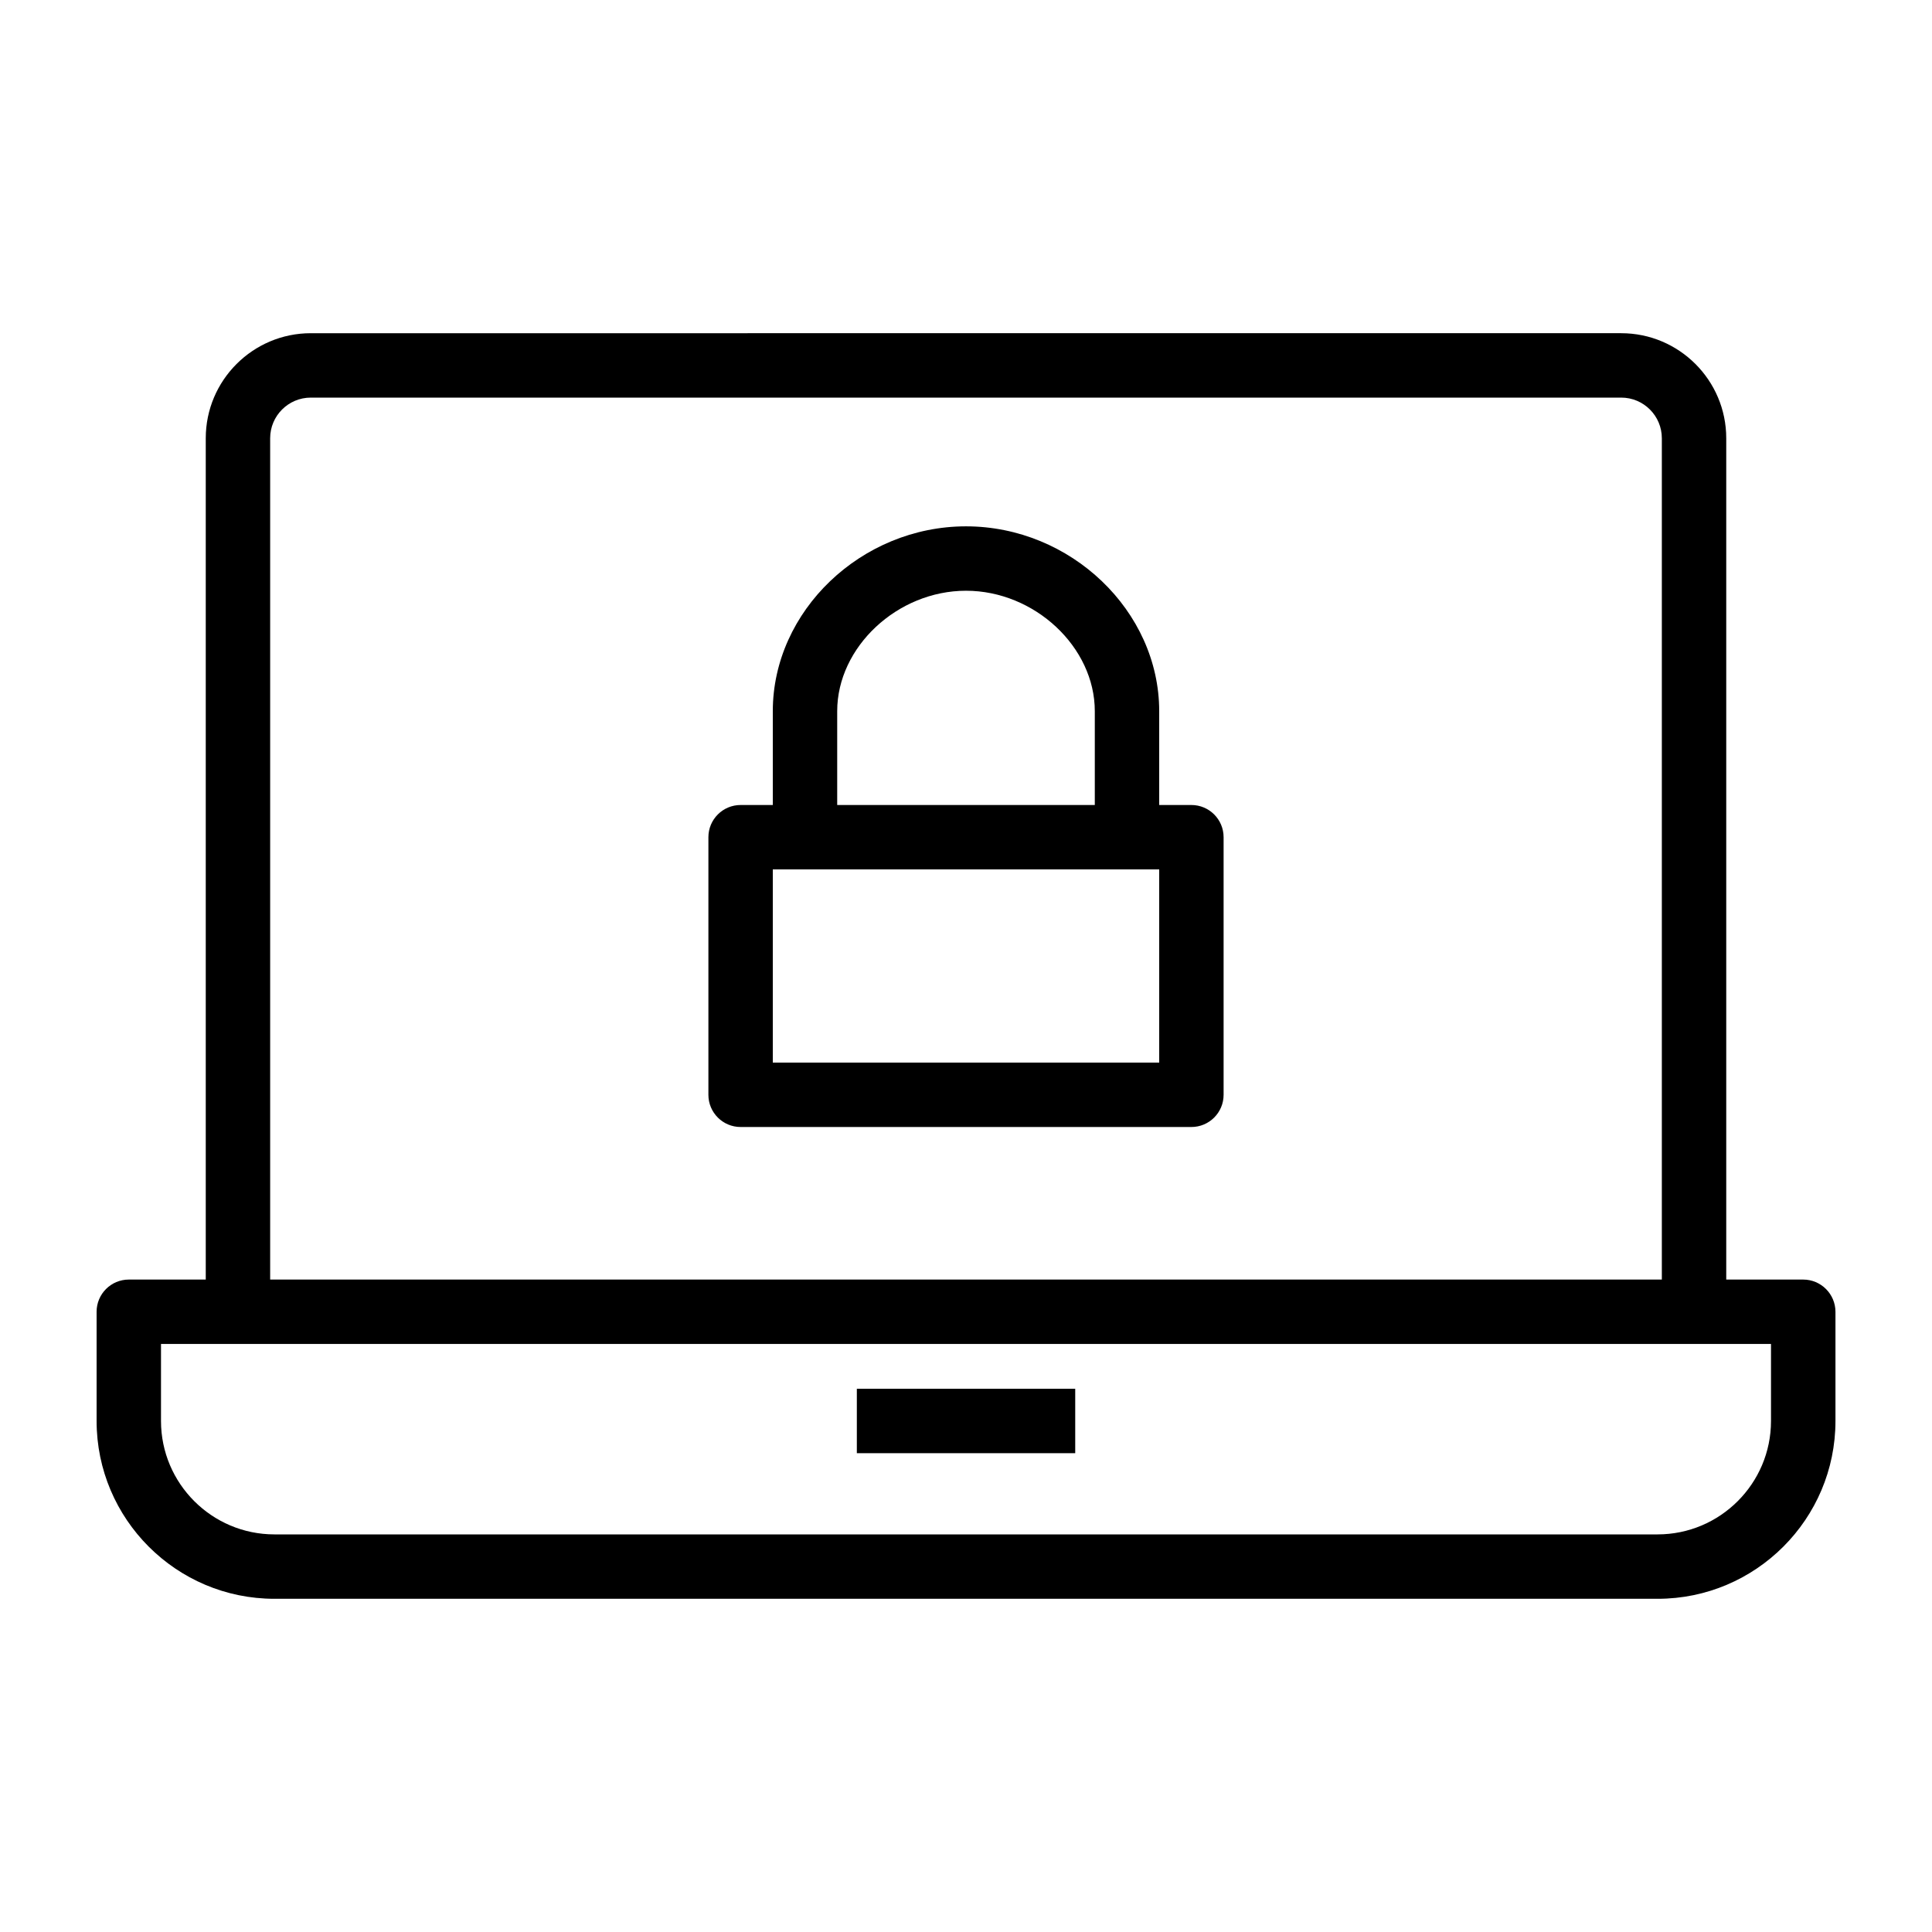 <?xml version="1.0" encoding="utf-8"?>
<!-- Generator: Adobe Illustrator 15.0.2, SVG Export Plug-In . SVG Version: 6.00 Build 0)  -->
<!DOCTYPE svg PUBLIC "-//W3C//DTD SVG 1.1//EN" "http://www.w3.org/Graphics/SVG/1.1/DTD/svg11.dtd">
<svg version="1.1" id="Livello_1" xmlns="http://www.w3.org/2000/svg" xmlns:xlink="http://www.w3.org/1999/xlink" x="0px" y="0px"
	 width="30px" height="30px" viewBox="0 0 30 30" enable-background="new 0 0 30 30" xml:space="preserve">
<g>
	<path d="M28,19.869h-1.195V6.805c0-0.899-0.731-1.631-1.631-1.631H4.826c-0.899,0-1.631,0.731-1.631,1.631v13.064H2
		c-0.276,0-0.5,0.224-0.5,0.5v1.696c0,1.522,1.238,2.761,2.761,2.761h21.479c1.522,0,2.761-1.238,2.761-2.761v-1.696
		C28.5,20.093,28.276,19.869,28,19.869z M4.195,6.805c0-0.348,0.283-0.631,0.631-0.631h20.348c0.348,0,0.631,0.283,0.631,0.631
		v13.064H4.195V6.805z M27.5,22.065c0,0.971-0.79,1.761-1.761,1.761H4.261c-0.971,0-1.761-0.79-1.761-1.761v-1.196h1.195h22.609
		H27.5V22.065z"/>
	<rect x="13.305" y="21.565" width="3.391" height="1"/>
	<path d="M18.5,12.5H18v-1.457c0-1.556-1.374-2.87-3-2.87s-3,1.314-3,2.87V12.5h-0.5c-0.276,0-0.5,0.224-0.5,0.5v4
		c0,0.276,0.224,0.5,0.5,0.5h7c0.276,0,0.5-0.224,0.5-0.5v-4C19,12.724,18.776,12.5,18.5,12.5z M13,11.043
		c0-0.996,0.935-1.87,2-1.87s2,0.874,2,1.87V12.5h-4V11.043z M18,16.5h-6v-3h6V16.5z"/>
</g>
</svg>
